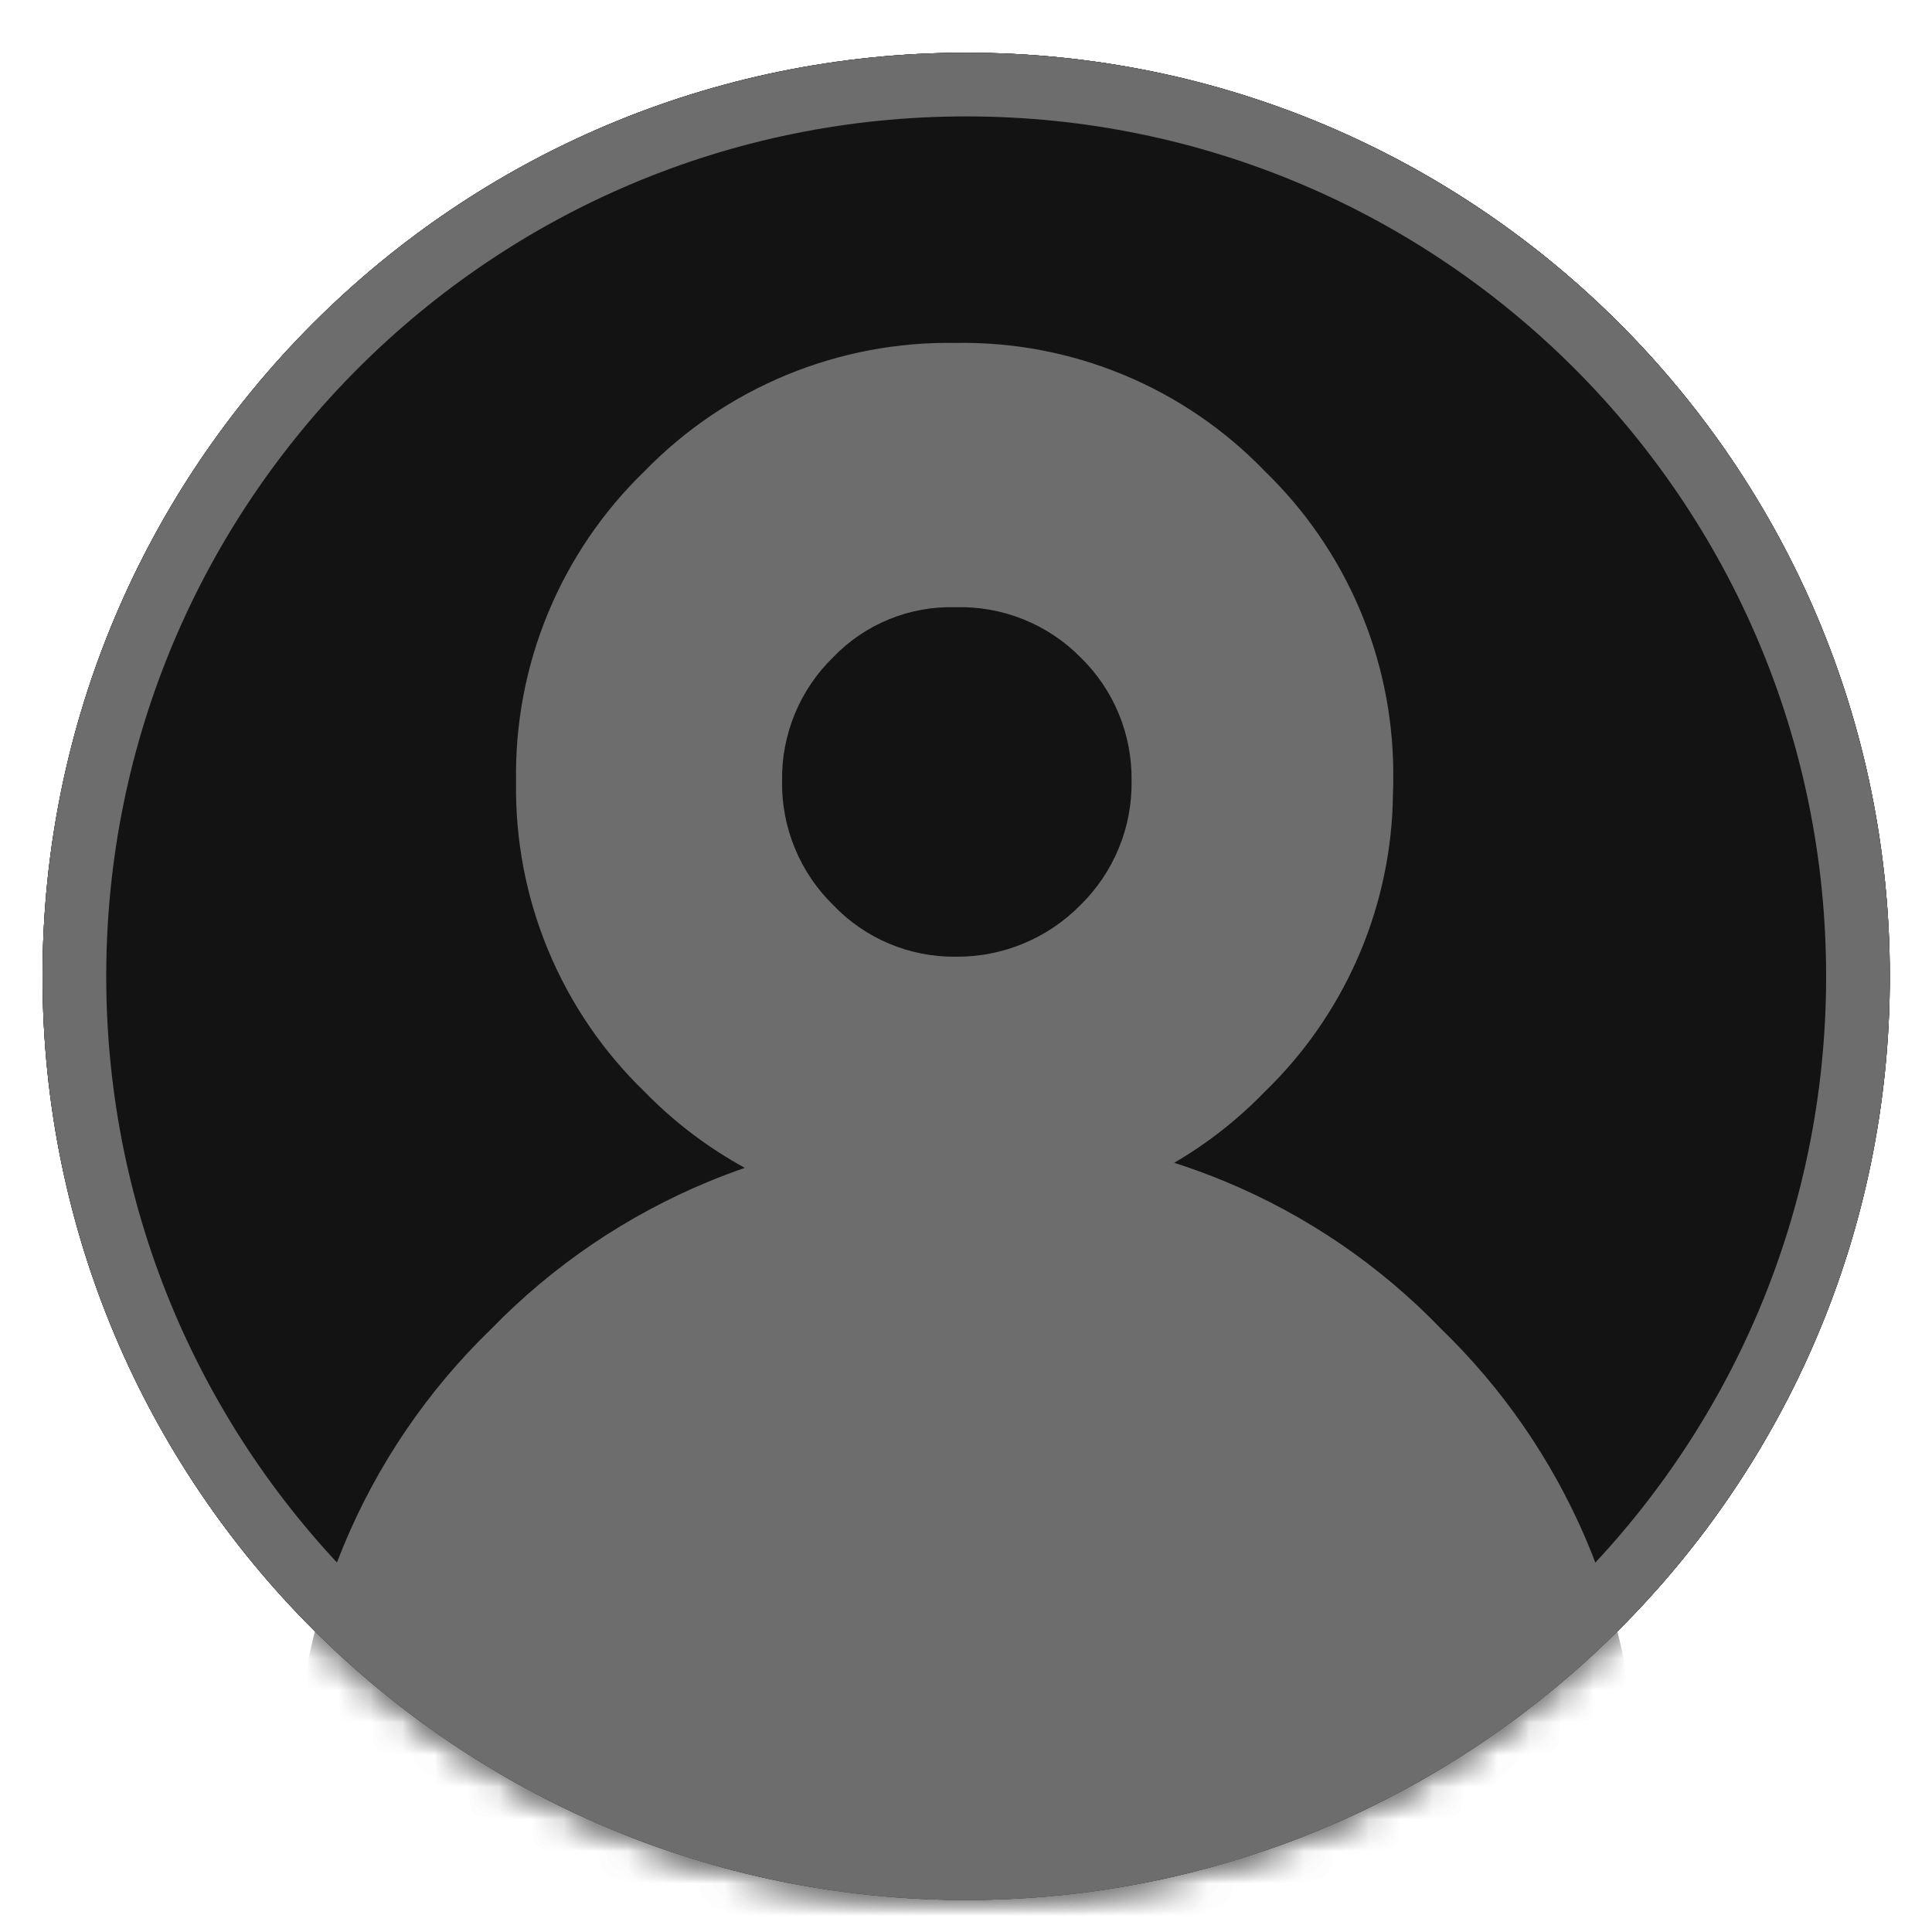 <svg width="60" height="60" viewBox="0 0 60 60" fill="none" xmlns="http://www.w3.org/2000/svg">
<path d="M30.006 59.006C45.848 59.006 58.69 46.164 58.69 30.322C58.69 14.479 45.848 1.637 30.006 1.637C14.163 1.637 1.321 14.479 1.321 30.322C1.321 46.164 14.163 59.006 30.006 59.006Z" fill="#131313"/>
<mask id="mask0_9345_5721" style="mask-type:alpha" maskUnits="userSpaceOnUse" x="1" y="1" width="58" height="59">
<path d="M30.006 58.512C45.575 58.512 58.196 45.891 58.196 30.322C58.196 14.752 45.575 2.131 30.006 2.131C14.437 2.131 1.815 14.752 1.815 30.322C1.815 45.891 14.437 58.512 30.006 58.512Z" fill="black"/>
<path fill-rule="evenodd" clip-rule="evenodd" d="M30.006 2.626C14.71 2.626 2.31 15.026 2.31 30.322C2.31 45.617 14.71 58.017 30.006 58.017C45.301 58.017 57.701 45.617 57.701 30.322C57.701 15.026 45.301 2.626 30.006 2.626ZM1.321 30.322C1.321 14.479 14.163 1.637 30.006 1.637C45.848 1.637 58.69 14.479 58.69 30.322C58.69 46.164 45.848 59.006 30.006 59.006C14.163 59.006 1.321 46.164 1.321 30.322Z" fill="black"/>
</mask>
<g mask="url(#mask0_9345_5721)">
<path d="M20.016 14.634C18.727 15.881 17.707 17.379 17.02 19.037C16.334 20.694 15.996 22.475 16.027 24.269C15.996 26.063 16.334 27.843 17.02 29.501C17.707 31.159 18.727 32.657 20.016 33.904C21.271 35.19 22.774 36.207 24.434 36.893C26.094 37.579 27.877 37.92 29.673 37.895C31.462 37.922 33.237 37.581 34.889 36.895C36.541 36.209 38.035 35.191 39.279 33.904C41.706 31.557 43.13 28.362 43.252 24.988C43.252 24.738 43.269 24.503 43.269 24.27V23.916C43.252 22.182 42.891 20.468 42.206 18.874C41.521 17.281 40.526 15.839 39.28 14.633C38.038 13.344 36.545 12.325 34.892 11.64C33.239 10.955 31.463 10.618 29.674 10.65C27.877 10.619 26.094 10.957 24.433 11.642C22.772 12.327 21.269 13.345 20.016 14.634ZM29.673 18.858C30.392 18.837 31.107 18.964 31.774 19.231C32.442 19.498 33.047 19.899 33.553 20.41C34.065 20.909 34.471 21.506 34.744 22.167C35.017 22.827 35.152 23.536 35.142 24.251C35.153 24.968 35.017 25.68 34.744 26.343C34.471 27.006 34.066 27.606 33.553 28.108C33.048 28.622 32.444 29.03 31.777 29.305C31.11 29.581 30.395 29.719 29.673 29.711C28.964 29.718 28.261 29.58 27.608 29.304C26.955 29.028 26.365 28.621 25.876 28.108C25.363 27.606 24.958 27.006 24.685 26.343C24.412 25.68 24.276 24.968 24.288 24.251C24.277 23.536 24.412 22.827 24.685 22.167C24.958 21.506 25.363 20.909 25.876 20.41C26.365 19.901 26.956 19.5 27.61 19.232C28.264 18.965 28.967 18.837 29.673 18.858Z" fill="#6D6D6D"/>
<path fill-rule="evenodd" clip-rule="evenodd" d="M10.667 48.015C11.718 45.477 13.279 43.181 15.255 41.272C17.173 39.299 19.474 37.74 22.018 36.69C24.562 35.641 27.294 35.124 30.045 35.171C32.785 35.121 35.505 35.638 38.036 36.687C40.567 37.736 42.855 39.296 44.756 41.27C46.665 43.117 48.188 45.325 49.237 47.766C50.286 50.206 50.839 52.831 50.866 55.488V56.025C50.866 56.2 50.859 56.376 50.853 56.555C50.846 56.74 50.84 56.929 50.84 57.124C50.653 62.292 48.472 67.187 44.755 70.782C42.851 72.753 40.563 74.312 38.033 75.363C35.503 76.414 32.784 76.936 30.044 76.895C27.293 76.934 24.563 76.412 22.02 75.361C19.477 74.31 17.175 72.752 15.255 70.782C13.279 68.873 11.718 66.578 10.667 64.04C9.616 61.501 9.098 58.774 9.145 56.027C9.098 53.28 9.616 50.553 10.667 48.015Z" fill="#6D6D6D"/>
</g>
<path fill-rule="evenodd" clip-rule="evenodd" d="M30.006 3.615C15.256 3.615 3.299 15.572 3.299 30.322C3.299 45.071 15.256 57.028 30.006 57.028C44.755 57.028 56.712 45.071 56.712 30.322C56.712 15.572 44.755 3.615 30.006 3.615ZM1.321 30.322C1.321 14.479 14.163 1.637 30.006 1.637C45.848 1.637 58.69 14.479 58.69 30.322C58.69 46.164 45.848 59.006 30.006 59.006C14.163 59.006 1.321 46.164 1.321 30.322Z" fill="#6D6D6D"/>
<path d="M30.006 59.006C45.848 59.006 58.69 46.164 58.69 30.322C58.69 14.479 45.848 1.637 30.006 1.637C14.163 1.637 1.321 14.479 1.321 30.322C1.321 46.164 14.163 59.006 30.006 59.006Z" fill="#131313"/>
<mask id="mask1_9345_5721" style="mask-type:alpha" maskUnits="userSpaceOnUse" x="1" y="1" width="58" height="59">
<path d="M30.006 58.512C45.575 58.512 58.196 45.891 58.196 30.322C58.196 14.752 45.575 2.131 30.006 2.131C14.437 2.131 1.815 14.752 1.815 30.322C1.815 45.891 14.437 58.512 30.006 58.512Z" fill="black"/>
<path fill-rule="evenodd" clip-rule="evenodd" d="M30.006 2.626C14.71 2.626 2.31 15.026 2.31 30.322C2.31 45.617 14.71 58.017 30.006 58.017C45.301 58.017 57.701 45.617 57.701 30.322C57.701 15.026 45.301 2.626 30.006 2.626ZM1.321 30.322C1.321 14.479 14.163 1.637 30.006 1.637C45.848 1.637 58.69 14.479 58.69 30.322C58.69 46.164 45.848 59.006 30.006 59.006C14.163 59.006 1.321 46.164 1.321 30.322Z" fill="black"/>
</mask>
<g mask="url(#mask1_9345_5721)">
<path fill-rule="evenodd" clip-rule="evenodd" d="M17.02 19.037C17.707 17.379 18.727 15.881 20.016 14.634C21.269 13.345 22.772 12.327 24.433 11.642C26.094 10.957 27.877 10.619 29.674 10.65C31.463 10.618 33.239 10.955 34.892 11.64C36.545 12.325 38.038 13.344 39.28 14.633C40.526 15.839 41.521 17.281 42.206 18.874C42.891 20.468 43.252 22.182 43.269 23.916V24.27C43.269 24.385 43.265 24.5 43.261 24.616C43.257 24.737 43.252 24.861 43.252 24.988C43.13 28.362 41.706 31.557 39.279 33.904C38.444 34.767 37.497 35.51 36.465 36.112C36.996 36.281 37.52 36.473 38.036 36.687C40.567 37.736 42.855 39.297 44.756 41.27C46.665 43.117 48.188 45.325 49.237 47.766C50.286 50.207 50.839 52.831 50.866 55.488V56.025C50.866 56.2 50.859 56.375 50.853 56.553L50.853 56.555C50.846 56.74 50.84 56.929 50.84 57.124C50.653 62.292 48.472 67.187 44.755 70.783C42.851 72.753 40.563 74.312 38.033 75.363C35.503 76.414 32.784 76.936 30.044 76.895C27.293 76.934 24.563 76.412 22.02 75.361C19.477 74.31 17.175 72.752 15.255 70.783C13.279 68.873 11.718 66.578 10.667 64.04C9.616 61.502 9.098 58.774 9.145 56.027C9.098 53.281 9.616 50.553 10.667 48.015C11.718 45.477 13.279 43.182 15.255 41.272C17.173 39.299 19.474 37.74 22.018 36.69C22.385 36.539 22.756 36.398 23.131 36.269C21.984 35.641 20.933 34.844 20.016 33.904C18.727 32.657 17.707 31.159 17.02 29.501C16.334 27.843 15.996 26.063 16.027 24.269C15.996 22.475 16.334 20.694 17.02 19.037ZM31.774 19.231C31.107 18.964 30.392 18.837 29.673 18.858C28.967 18.837 28.264 18.965 27.61 19.232C26.956 19.5 26.365 19.901 25.876 20.41C25.363 20.909 24.958 21.506 24.685 22.167C24.412 22.827 24.277 23.536 24.288 24.251C24.276 24.968 24.412 25.68 24.685 26.343C24.958 27.006 25.363 27.606 25.876 28.108C26.365 28.621 26.955 29.028 27.608 29.304C28.261 29.58 28.964 29.718 29.673 29.711C30.395 29.719 31.11 29.581 31.777 29.305C32.444 29.03 33.048 28.622 33.553 28.108C34.066 27.606 34.471 27.006 34.744 26.343C35.017 25.68 35.153 24.968 35.142 24.251C35.152 23.536 35.017 22.827 34.744 22.167C34.471 21.506 34.065 20.909 33.553 20.41C33.047 19.899 32.442 19.498 31.774 19.231Z" fill="#6D6D6D"/>
</g>
<path fill-rule="evenodd" clip-rule="evenodd" d="M30.006 3.615C15.256 3.615 3.299 15.572 3.299 30.322C3.299 45.071 15.256 57.028 30.006 57.028C44.755 57.028 56.712 45.071 56.712 30.322C56.712 15.572 44.755 3.615 30.006 3.615ZM1.321 30.322C1.321 14.479 14.163 1.637 30.006 1.637C45.848 1.637 58.69 14.479 58.69 30.322C58.69 46.164 45.848 59.006 30.006 59.006C14.163 59.006 1.321 46.164 1.321 30.322Z" fill="#6D6D6D"/>
</svg>
